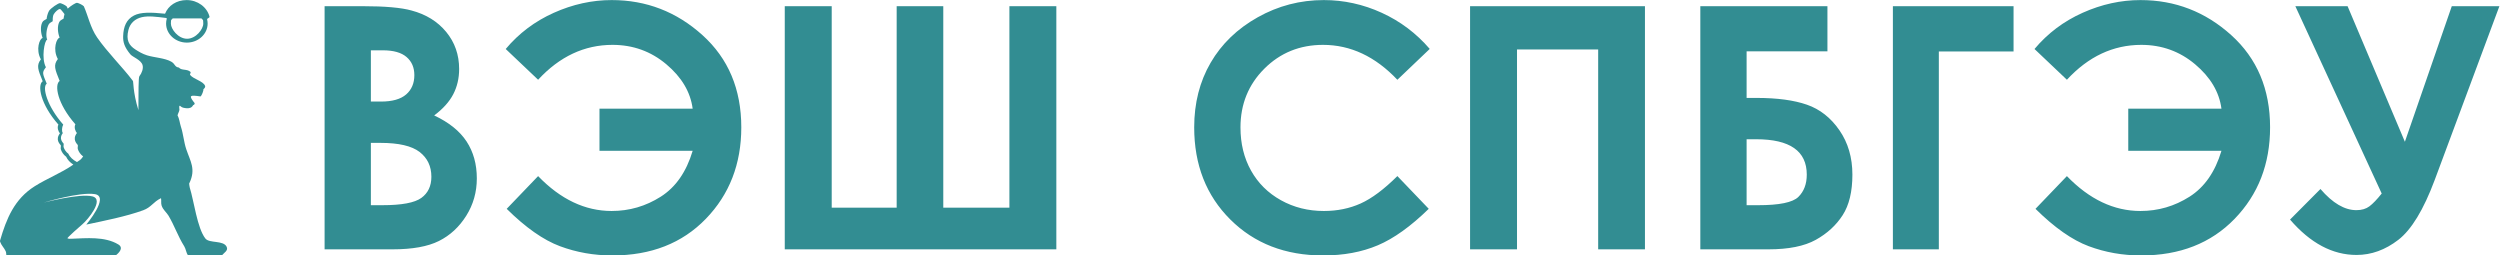 <?xml version="1.0" encoding="UTF-8" standalone="no"?> <svg xmlns:dc="http://purl.org/dc/elements/1.1/" xmlns:cc="http://creativecommons.org/ns#" xmlns:rdf="http://www.w3.org/1999/02/22-rdf-syntax-ns#" xmlns:svg="http://www.w3.org/2000/svg" xmlns="http://www.w3.org/2000/svg" viewBox="0 0 1064.28 108.747" height="108.747" width="1064.28" xml:space="preserve" id="svg2" version="1.1"><defs id="defs6"></defs><g transform="matrix(1.333,0,0,-1.333,0,108.747)" id="g10"><g transform="scale(0.1)" id="g12"><path id="path14" style="fill:#328d92;fill-opacity:1;fill-rule:nonzero;stroke:none" d="M 643.617,757.066 H 551.34 c -3.559,-6.531 -5.559,0.411 -5.559,-16.812 0,-17.207 23.149,-48.188 51.699,-48.188 28.543,0 51.696,30.981 51.696,48.188 0,17.223 -2.008,10.281 -5.559,16.812 z M 245.805,298.254 c 15.191,9.684 12.965,9.461 19.715,17.984 -8.665,6.223 -14.801,16.106 -16.883,23.242 -1.532,5.266 0.558,6.758 -0.153,13.165 -3.019,4.003 -18.406,17.953 -2.894,38.3 -4.527,5.051 -9.977,18.02 -4.813,27.942 -58.179,65.859 -67.625,126.758 -50.25,138.41 -15.101,37.332 -20.738,50.387 -5.777,69.976 -17.156,31.364 -4.066,66.731 5.746,68.18 -6.18,15.293 -7.969,36.363 -1.41,49.613 2.98,6.016 7.262,7.028 14.117,11.438 0.059,2.66 1.016,8.023 2.688,13.613 l -0.875,1.969 c -3.985,4.328 -10.27,14.5 -13.578,14.836 -4.653,0.848 -15.641,-9.418 -19.708,-16.469 -4.074,-7.047 -3.351,-18.285 -3.441,-22.406 -6.086,-3.922 -10.648,-5.82 -13.293,-11.172 -5.832,-11.77 -9.762,-34.246 -4.269,-47.836 -8.719,-1.297 -19.348,-60.074 -4.102,-87.93 -13.297,-17.414 -10.797,-19.472 2.617,-52.64 -15.429,-10.356 0.992,-71.977 52.676,-130.492 -4.582,-8.805 -5.258,-22.34 -1.242,-26.836 -13.781,-18.067 -0.11,-30.465 2.57,-34.024 0.633,-5.691 -1.226,-7.012 0.137,-11.687 1.847,-6.336 7.301,-15.137 14.996,-20.664 4.824,-10.821 14.465,-19.551 27.426,-26.512 v 0 z M 20.254,0 C 19.809,4.59 20.02,9.387 18.105,13.633 13.297,24.266 4.848,31.395 0.562,43.242 0.035,44.695 -0.211,46.348 0.219,47.82 20.613,117.578 45.883,180.02 110.77,220.957 c 40.238,25.383 83.703,41.582 123.449,69.133 -10.598,6.961 -18.531,15.293 -22.926,25.144 -8.66,6.211 -14.801,16.114 -16.879,23.25 -1.531,5.266 0.559,6.75 -0.156,13.157 -3.02,4.004 -18.403,17.957 -2.887,38.289 -4.531,5.07 -9.976,18.039 -4.816,27.945 -58.18,65.879 -67.617,126.762 -50.25,138.41 -15.106,37.332 -20.739,50.399 -5.778,69.988 -17.16,31.364 -4.066,66.727 5.746,68.184 -6.175,15.289 -7.968,36.359 -1.41,49.609 2.981,6.02 7.262,7.028 14.117,11.442 0.098,4.637 2.961,17.566 7.547,25.508 4.578,7.937 30.215,25.703 35.453,24.761 3.735,-0.382 17.012,-6.191 21.504,-11.062 0.954,-2.117 1.864,-4.281 2.754,-6.469 9.207,8.512 25.864,19.27 29.969,18.531 3.734,-0.382 17.012,-6.191 21.504,-11.058 13.59,-30.442 20.758,-68.094 42.488,-99.625 31.672,-45.938 83.278,-97.5 111.703,-135.457 0.801,-1.063 1.575,-2.121 2.336,-3.16 2.149,1.171 -0.359,-35.032 17.77,-93.485 0.265,57.645 0.027,104.363 3.043,108.215 7.82,10.02 13.582,25.02 10.105,36.148 -5.218,16.743 -31.527,24.981 -38.968,34.071 -19.024,23.219 -23.52,38.84 -22.922,57.789 0.972,30.281 10.132,53.519 34.793,66.172 20.879,10.707 53,10.508 99.07,5.629 10.293,26 36.566,43.558 68.855,43.558 35.246,0 64.954,-22.402 72.996,-52.449 1.329,-4.953 -6.667,-4.477 -7.519,-9.191 1.082,-4.34 1.652,-8.848 1.652,-13.489 0,-33.449 -29.793,-60.718 -66.336,-60.718 -36.539,0 -66.343,27.269 -66.343,60.718 0,5.274 0.75,10.379 2.125,15.254 0.3,2.426 -0.938,2.09 -3.164,2.856 -28.957,3.621 -55.473,7.191 -76.293,2.371 -21.817,-5.051 -37.528,-19.102 -42.961,-40.86 -8.071,-32.324 1.531,-48.949 22.172,-62.277 10.082,-6.516 22.792,-14.234 37.359,-18.742 22.984,-7.133 56.652,-8.492 77.203,-20.141 13.313,-7.551 10.121,-16.918 24.566,-18.929 7.938,-10.098 26.829,-3.661 36.938,-13.942 2.047,-2.078 -2.918,-7.418 -1.109,-9.687 10.804,-13.551 42.515,-19.828 47.718,-34.953 1.141,-3.309 -0.558,-6.508 -5.48,-10.79 1.207,-3.886 -5.367,-20.589 -9.192,-22.828 -34.082,5.2 -36.695,2.723 -23.031,-15.863 2.422,-2.398 3.778,-4.379 4.278,-6.016 0.835,-2.722 -1.817,-4.89 -4.875,-6.062 -3.954,-8.02 -11.407,-10.078 -19.368,-9.777 -6.007,0.23 -16.007,1.699 -19.593,5.546 -8.161,8.79 -4.387,-8.648 -4.645,-10.66 -0.758,-6.011 -5.449,-12.66 -6.004,-18.019 6.09,-10.797 6.77,-23.789 10.613,-35.508 7.872,-24.008 9.422,-49.211 17.227,-72.363 13.203,-39.153 31.098,-63.098 10.133,-107.61 -0.301,-0.625 -0.617,-1.25 -0.965,-1.855 0.703,-4.328 0.762,-9.141 1.977,-12.981 C 619.309,174.734 629.73,87.5 655.867,54.141 668.707,37.781 714.004,49.48 724.031,27.234 729.516,15.09 715.094,8.762 708.785,0 H 600.676 c -6.582,9.043 -6.805,20.547 -12.379,29.395 -19.707,31.242 -31.113,65.449 -49.953,97.364 -6.164,10.437 -17.946,18.945 -22.324,32.812 -2.36,7.442 -0.317,15.86 -1.809,23.399 C 488.707,170.535 483.43,153.828 457.102,144.25 402.156,124.266 332.445,110.691 275.664,98.586 c -0.57,-0.117 75.797,89.375 27.297,97.242 -48.512,7.871 -163.234,-26.98 -163.762,-27.098 -0.254,-0.273 114.938,30.403 156.121,19.833 38.696,-9.938 -15.183,-74.735 -31.925,-88.739 -3.762,-3.137 -50.176,-43.699 -47.915,-45.027 3.407,-2.023 8.004,-1.66 12.059,-1.504 48.316,1.734 106.938,8.023 150.227,-18.078 C 395.586,24.473 380.566,8.516 369.336,0 H 20.254 v 0 0"></path><path id="path16" style="fill:#328d92;fill-opacity:1;fill-rule:nonzero;stroke:none" d="m 7567.2,156.965 c -10.93,-8.215 -24.86,-12.328 -41.77,-12.328 -37.72,0 -75.96,22.519 -114.73,67.57 l -97.13,-97.656 C 7378.4,39.238 7449.21,1.582 7526.02,1.582 c 47.19,0 91.68,16.102 133.41,48.293 41.74,32.195 80.41,95.789 116,190.801 l 206.72,555.367 H 7830.13 L 7680.32,363.047 7497.33,796.043 h -166.85 l 275.84,-598.309 c -15.17,-18.957 -28.2,-32.539 -39.12,-40.769 z m -731.35,-14.973 c 56.65,0 108.92,15.227 156.78,45.664 47.86,30.442 81.81,79.27 101.87,146.492 h -297.59 v 134.606 h 297.59 c -7.04,53.281 -35.1,100.562 -84.2,141.844 -49.09,41.277 -106.36,61.925 -171.81,61.925 -89.74,0 -168.94,-37.136 -237.55,-111.386 l -103.48,98.187 c 41.9,49.973 93.11,88.504 153.64,115.614 60.54,27.089 122.14,40.636 184.81,40.636 110.52,0 207.14,-37.297 289.84,-111.906 82.73,-74.609 124.08,-172.805 124.08,-294.559 0,-116.843 -37.74,-214.246 -113.25,-292.183 C 7061.07,38.965 6961.55,0 6838.02,0 c -58.79,0 -114.58,9.852 -167.39,29.559 -52.79,19.707 -109.46,59.465 -170,119.308 l 100.31,104.52 c 71.78,-74.254 150.09,-111.395 234.91,-111.395 v 0 z M 6045.21,19.52 h 146.74 V 651.406 h 238.61 V 796.043 H 6045.21 V 19.52 Z M 5608.64,371.094 c 107.69,0 161.54,-37.656 161.54,-112.957 0,-29.922 -8.98,-53.672 -26.93,-71.274 -17.95,-17.597 -60.7,-26.386 -128.28,-26.386 h -36.94 v 210.617 h 30.61 z m 39.07,-351.575 c 64.4,0 114.81,10.129 151.24,30.363 36.41,20.234 65.01,46.457 85.78,78.652 20.76,32.195 31.15,75.399 31.15,129.602 0,54.539 -13.83,101.785 -41.45,141.726 -27.62,39.942 -62.2,67.133 -103.73,81.563 -41.53,14.429 -95.02,21.648 -160.48,21.648 h -32.19 v 148.864 h 258.13 V 796.043 H 5430.21 V 19.52 h 217.5 z m -952.84,0 h 149.92 V 657.742 h 259.19 V 19.52 h 149.4 V 796.043 H 4694.87 V 19.52 Z M 4412.71,774.996 c -59.29,27.059 -120.96,40.578 -185.01,40.578 -75.33,0 -145.63,-18.301 -210.89,-54.902 -65.3,-36.594 -115.43,-84.984 -150.45,-145.156 -35.03,-60.18 -52.53,-128.989 -52.53,-206.407 0,-119.656 38.45,-217.754 115.34,-294.296 C 4006.06,38.262 4104.86,0 4225.59,0 c 65.45,0 123.7,10.828 174.72,32.473 51.03,21.66 105.23,60.465 162.59,116.453 l -100.2,104.558 c -42.55,-42.261 -81.59,-71.414 -117.09,-87.437 -35.52,-16.035 -74.72,-24.055 -117.61,-24.055 -50.29,0 -96.01,11.453 -137.14,34.356 -41.14,22.902 -72.97,54.414 -95.46,94.582 -22.5,40.156 -33.76,86.14 -33.76,137.918 0,74.328 25.41,136.859 76.21,187.586 50.81,50.722 113.3,76.089 187.5,76.089 87.9,0 167.01,-37.168 237.35,-111.488 l 103.36,98.551 c -42.93,49.883 -94.05,88.359 -153.35,115.41 z M 2656.18,152.559 V 796.043 H 2506.25 V 19.52 h 867.32 V 796.043 H 3223.65 V 152.559 H 3012.5 V 796.043 H 2863.63 V 152.559 h -207.45 z m -702.74,-10.567 c 56.64,0 108.9,15.227 156.77,45.664 47.87,30.442 81.83,79.27 101.88,146.492 h -297.58 v 134.606 h 297.58 c -7.04,53.281 -35.1,100.562 -84.19,141.844 -49.1,41.277 -106.38,61.925 -171.83,61.925 -89.74,0 -168.93,-37.136 -237.54,-111.386 l -103.48,98.187 c 41.89,49.973 93.1,88.504 153.65,115.614 60.53,27.089 122.13,40.636 184.8,40.636 110.51,0 207.13,-37.297 289.84,-111.906 82.72,-74.609 124.09,-172.805 124.09,-294.559 0,-116.843 -37.76,-214.246 -113.26,-292.183 C 2178.66,38.965 2079.15,0 1955.61,0 c -58.79,0 -114.58,9.852 -167.39,29.559 -52.79,19.707 -109.46,59.465 -170,119.308 l 100.31,104.52 c 71.78,-74.254 150.08,-111.395 234.91,-111.395 v 0 z m -738.3,217.488 c 58.21,0 99.86,-9.675 124.91,-29.019 25.07,-19.367 37.6,-45.766 37.6,-79.191 0,-29.559 -10.69,-52.082 -32.03,-67.559 -21.36,-15.496 -62.73,-23.234 -124.14,-23.234 h -37.05 V 359.48 h 30.71 z m 7.45,295.625 c 33.91,0 59.16,-7.128 75.76,-21.378 16.62,-14.258 24.92,-33.52 24.92,-57.809 0,-26.039 -8.74,-46.633 -26.22,-61.762 -17.49,-15.129 -44.27,-22.703 -80.29,-22.703 h -32.33 v 163.652 h 38.16 z m 31.77,-635.586 c 62.7,0 111.85,8.899 147.44,26.66 35.57,17.773 64.64,44.621 87.18,80.508 22.55,35.902 33.82,75.656 33.82,119.308 0,45.391 -10.91,84.719 -32.71,117.977 -21.83,33.261 -56.32,60.972 -103.47,83.14 28.15,21.125 48.47,43.723 60.96,67.832 12.49,24.102 18.74,50.942 18.74,80.508 0,45.391 -13.73,84.801 -41.21,118.242 -27.49,33.434 -64.49,56.301 -111,68.629 -32.78,9.141 -84.57,13.719 -155.39,13.719 H 1036.63 V 19.52 h 217.73 v 0"></path></g></g></svg> 